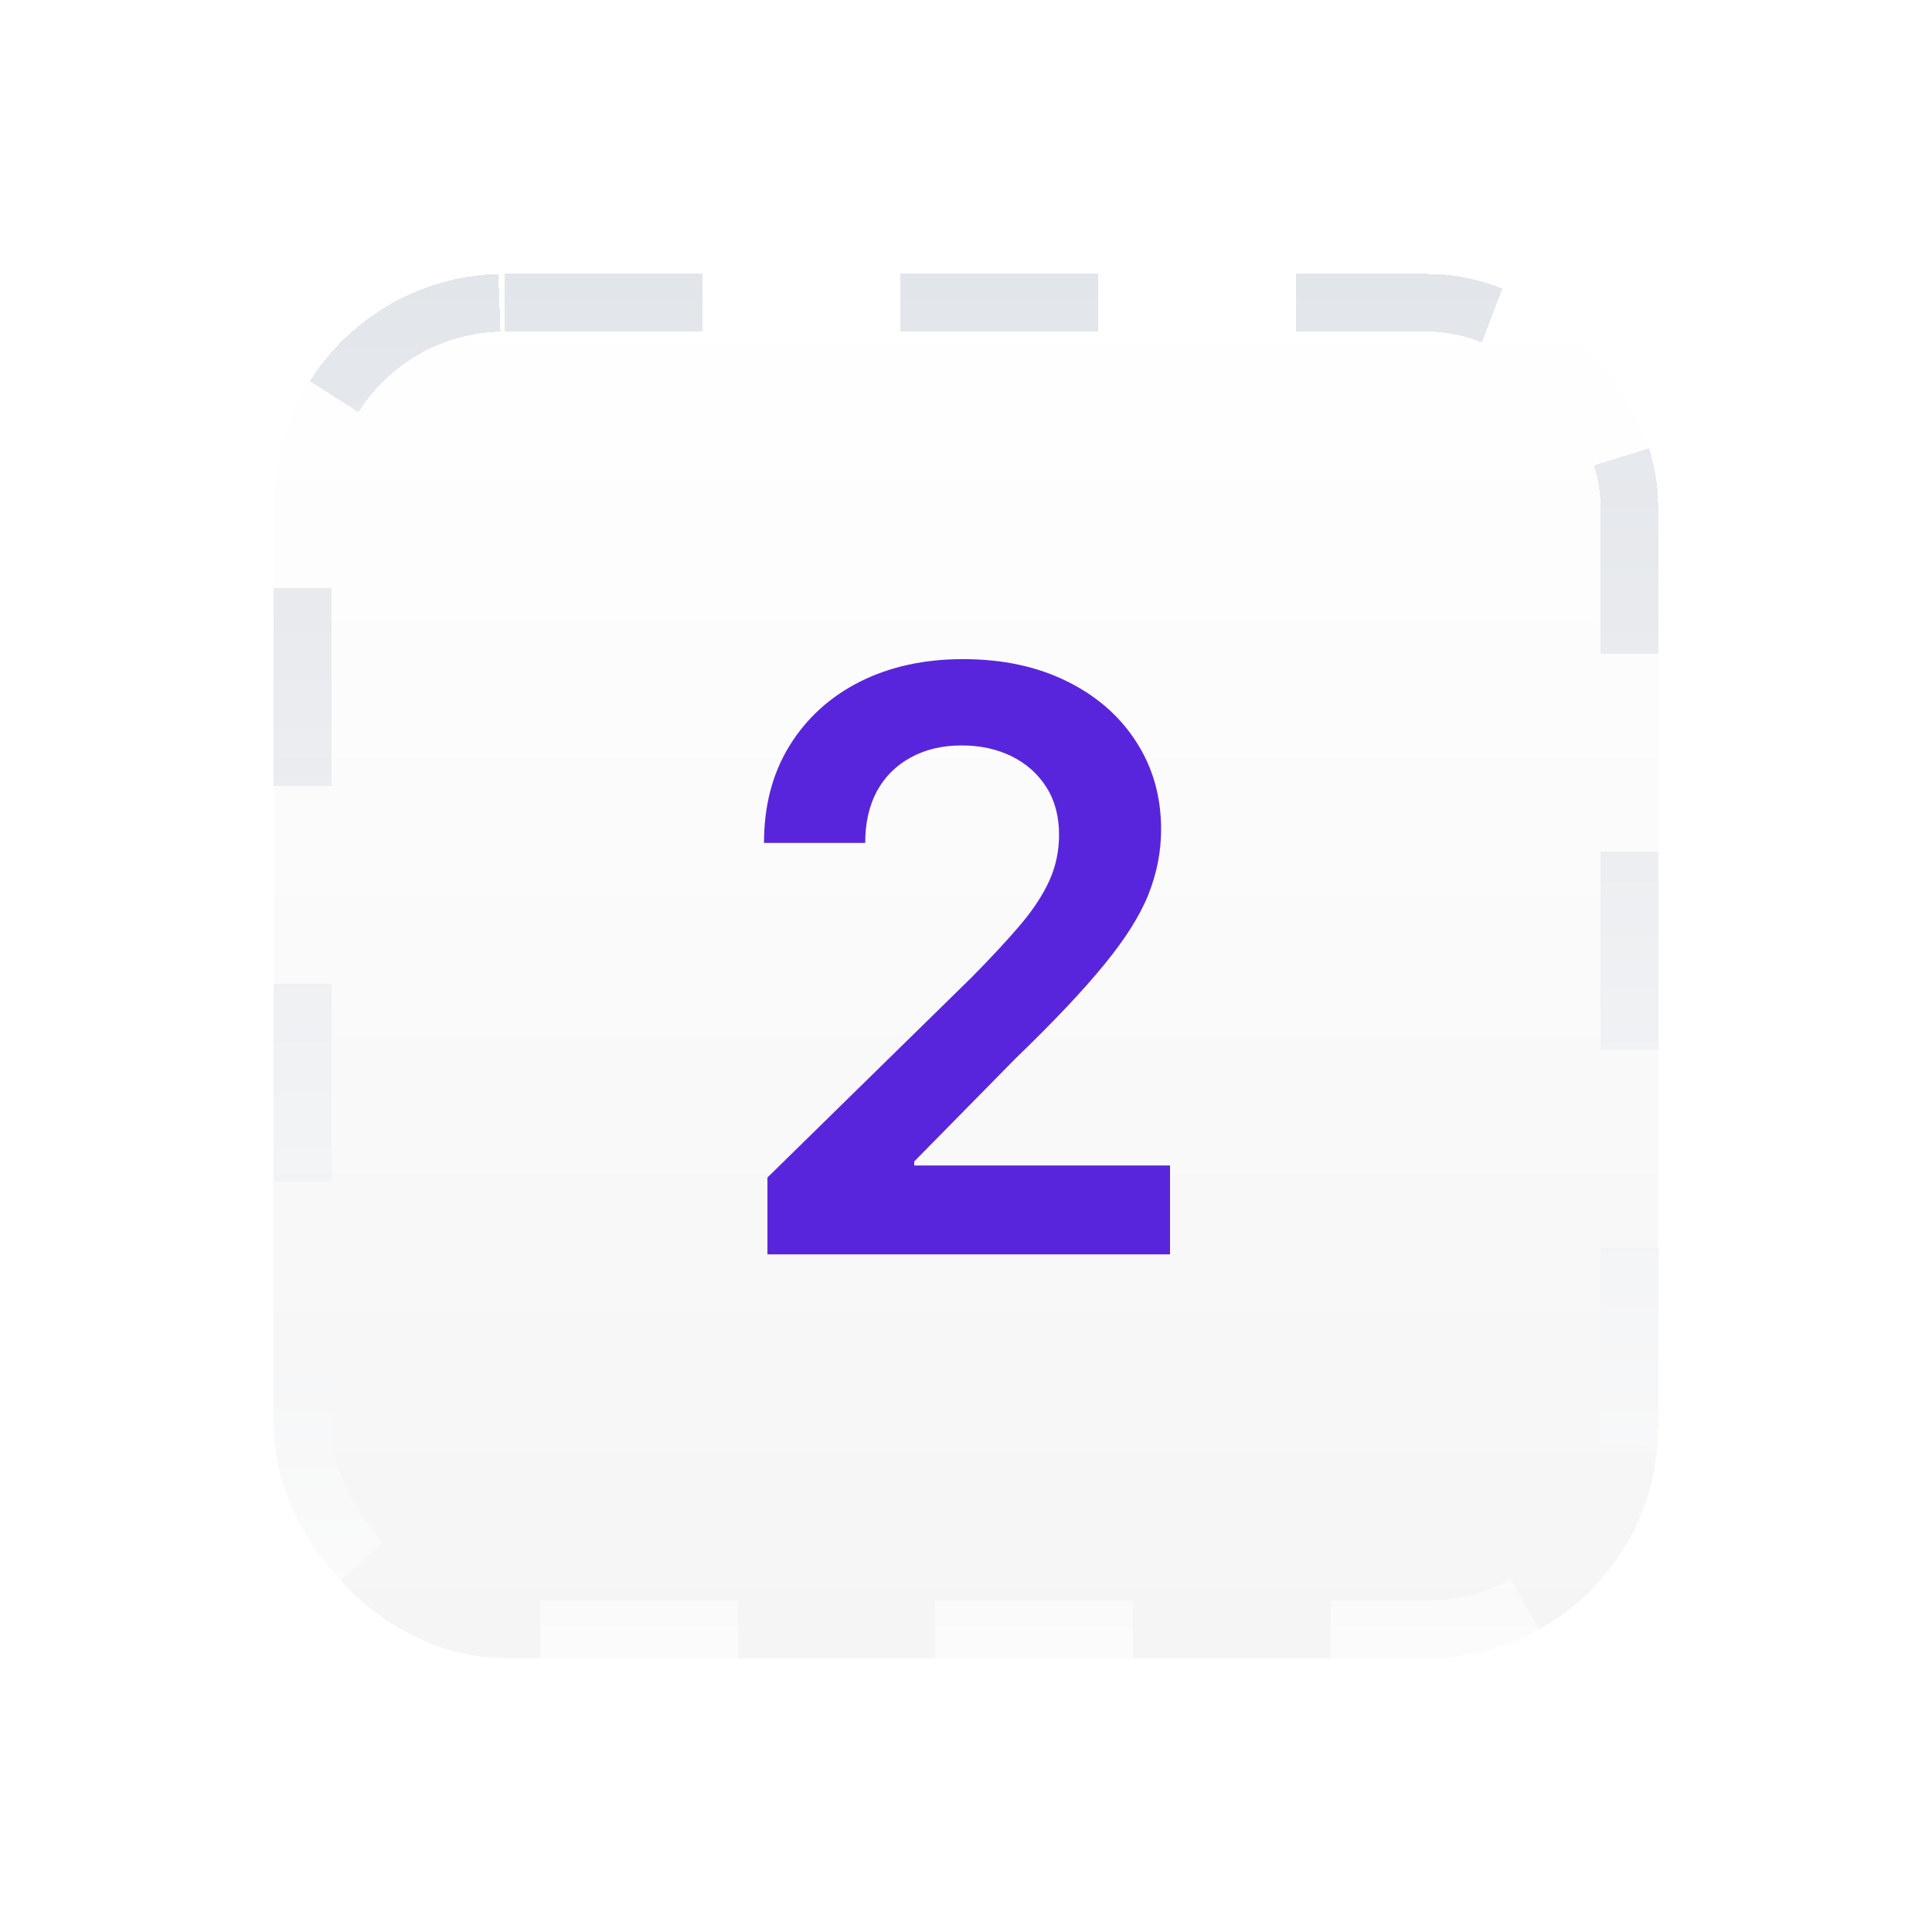 <svg width="67" height="67" viewBox="0 0 67 67" fill="none" xmlns="http://www.w3.org/2000/svg">
<g filter="url(#filter0_d_1048_13343)">
<rect x="9.5" y="9.5" width="48" height="48" rx="8" fill="url(#paint0_linear_1048_13343)" shape-rendering="crispEdges"/>
<rect x="10.5" y="10.5" width="46" height="46" rx="7" stroke="url(#paint1_linear_1048_13343)" stroke-opacity="0.62" stroke-width="2" stroke-dasharray="6.86 6.86" shape-rendering="crispEdges"/>
<path d="M26.614 43.5V40.835L33.684 33.905C34.36 33.222 34.923 32.615 35.374 32.085C35.825 31.555 36.163 31.041 36.389 30.544C36.614 30.047 36.727 29.517 36.727 28.953C36.727 28.31 36.581 27.76 36.289 27.303C35.997 26.838 35.596 26.481 35.086 26.229C34.575 25.977 33.995 25.851 33.346 25.851C32.676 25.851 32.09 25.99 31.586 26.268C31.082 26.54 30.691 26.928 30.413 27.432C30.141 27.936 30.005 28.535 30.005 29.232H26.495C26.495 27.939 26.79 26.815 27.38 25.861C27.97 24.906 28.782 24.167 29.816 23.643C30.857 23.12 32.05 22.858 33.396 22.858C34.761 22.858 35.961 23.113 36.995 23.624C38.029 24.134 38.831 24.833 39.401 25.722C39.978 26.61 40.266 27.624 40.266 28.764C40.266 29.526 40.12 30.276 39.829 31.011C39.537 31.747 39.023 32.562 38.288 33.457C37.559 34.352 36.534 35.436 35.215 36.709L31.705 40.278V40.418H40.575V43.5H26.614Z" fill="#5925DC"/>
</g>
<defs>
<filter id="filter0_d_1048_13343" x="0.357" y="0.357" width="66.286" height="66.286" filterUnits="userSpaceOnUse" color-interpolation-filters="sRGB">
<feFlood flood-opacity="0" result="BackgroundImageFix"/>
<feColorMatrix in="SourceAlpha" type="matrix" values="0 0 0 0 0 0 0 0 0 0 0 0 0 0 0 0 0 0 127 0" result="hardAlpha"/>
<feOffset/>
<feGaussianBlur stdDeviation="4.571"/>
<feComposite in2="hardAlpha" operator="out"/>
<feColorMatrix type="matrix" values="0 0 0 0 0.349 0 0 0 0 0.145 0 0 0 0 0.863 0 0 0 0.16 0"/>
<feBlend mode="normal" in2="BackgroundImageFix" result="effect1_dropShadow_1048_13343"/>
<feBlend mode="normal" in="SourceGraphic" in2="effect1_dropShadow_1048_13343" result="shape"/>
</filter>
<linearGradient id="paint0_linear_1048_13343" x1="33.5" y1="9.5" x2="33.5" y2="57.5" gradientUnits="userSpaceOnUse">
<stop stop-color="white"/>
<stop offset="1" stop-color="#F5F5F5"/>
</linearGradient>
<linearGradient id="paint1_linear_1048_13343" x1="33.5" y1="9.5" x2="33.5" y2="57.5" gradientUnits="userSpaceOnUse">
<stop stop-color="#D0D5DD"/>
<stop offset="1" stop-color="white"/>
</linearGradient>
</defs>
</svg>
